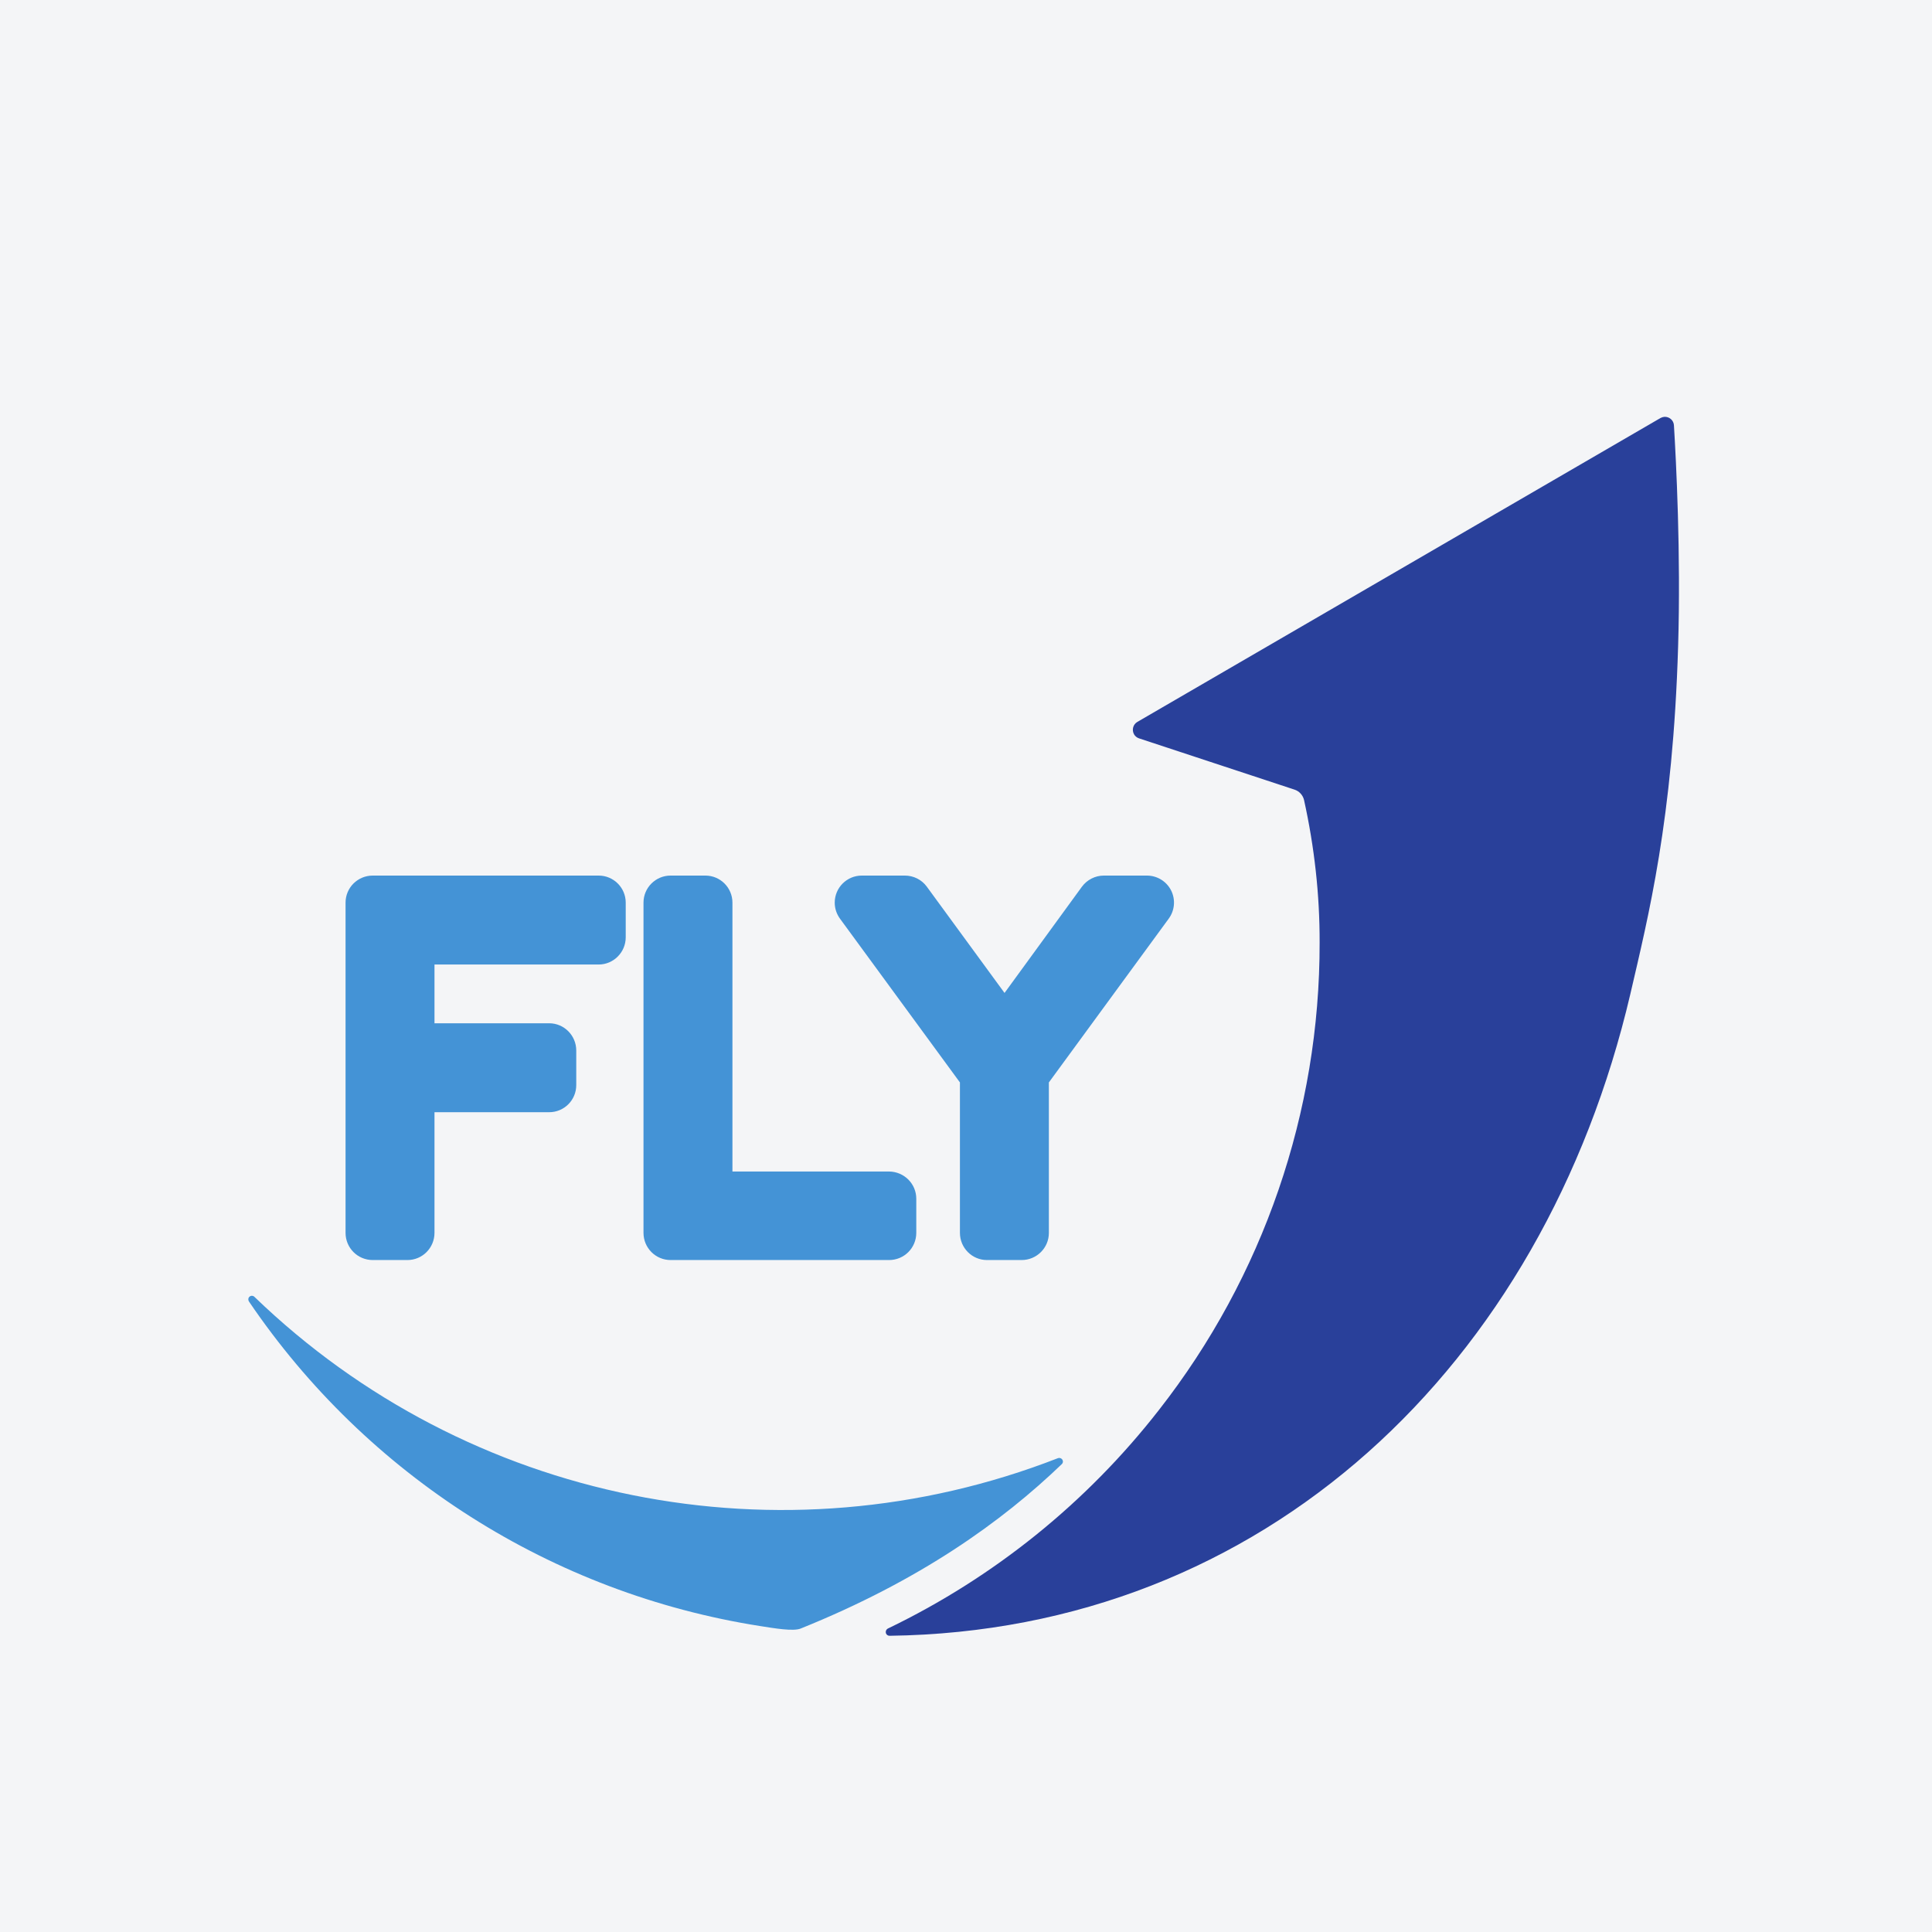 <?xml version="1.0" encoding="UTF-8"?>
<svg xmlns="http://www.w3.org/2000/svg" xmlns:xlink="http://www.w3.org/1999/xlink" width="56pt" height="56pt" viewBox="0 0 56 56" version="1.1">
<g id="surface1">
<rect x="0" y="0" width="56" height="56" style="fill:rgb(95.668%,95.779%,96.777%);fill-opacity:1;stroke:none;"/>
<path style=" stroke:none;fill-rule:nonzero;fill:rgb(26.784%,57.617%,83.942%);fill-opacity:1;" d="M 17.352 25.379 L 10.805 25.379 C 10.367 25.379 10.016 25.73 10.016 26.164 L 10.016 35.734 C 10.016 36.172 10.367 36.523 10.805 36.523 L 11.809 36.523 C 12.242 36.523 12.594 36.172 12.594 35.734 L 12.594 32.238 L 15.918 32.238 C 16.352 32.238 16.703 31.887 16.703 31.453 L 16.703 30.449 C 16.703 30.016 16.352 29.66 15.918 29.66 L 12.594 29.66 L 12.594 27.957 L 17.352 27.957 C 17.785 27.957 18.137 27.602 18.137 27.168 L 18.137 26.164 C 18.137 25.73 17.785 25.379 17.352 25.379 "/>
<path style=" stroke:none;fill-rule:nonzero;fill:rgb(26.784%,57.617%,83.942%);fill-opacity:1;" d="M 25.77 33.957 L 21.23 33.957 L 21.23 26.164 C 21.23 25.73 20.879 25.379 20.445 25.379 L 19.438 25.379 C 19.004 25.379 18.652 25.73 18.652 26.164 L 18.652 35.734 C 18.652 36.172 19.004 36.523 19.438 36.523 L 25.77 36.523 C 26.207 36.523 26.559 36.172 26.559 35.734 L 26.559 34.746 C 26.559 34.312 26.207 33.961 25.77 33.957 "/>
<path style=" stroke:none;fill-rule:nonzero;fill:rgb(26.784%,57.617%,83.942%);fill-opacity:1;" d="M 33.945 25.809 C 33.809 25.543 33.539 25.379 33.242 25.379 L 31.996 25.379 C 31.746 25.379 31.508 25.5 31.359 25.703 L 29.117 28.781 L 26.863 25.699 C 26.715 25.496 26.477 25.379 26.227 25.379 L 24.98 25.379 C 24.547 25.379 24.195 25.73 24.195 26.164 C 24.195 26.332 24.25 26.496 24.348 26.629 L 27.824 31.375 L 27.824 35.734 C 27.824 36.172 28.176 36.523 28.609 36.523 L 29.613 36.523 C 30.047 36.523 30.402 36.172 30.402 35.738 C 30.402 35.738 30.402 35.734 30.402 35.734 L 30.402 31.375 L 33.875 26.629 C 34.051 26.391 34.078 26.074 33.945 25.809 "/>
<path style=" stroke:none;fill-rule:nonzero;fill:rgb(26.784%,57.617%,83.942%);fill-opacity:1;" d="M 30.777 42.438 C 30.82 42.398 30.82 42.332 30.777 42.289 C 30.746 42.262 30.703 42.25 30.664 42.266 C 22.652 45.387 13.559 43.559 7.375 37.59 C 7.332 37.547 7.266 37.551 7.227 37.59 C 7.191 37.625 7.188 37.68 7.215 37.723 C 10.641 42.777 16.008 46.188 22.039 47.133 C 22.438 47.195 22.996 47.293 23.211 47.203 C 26.664 45.812 29.047 44.102 30.777 42.438 "/>
<path style=" stroke:none;fill-rule:nonzero;fill:rgb(16.122%,25.351%,60.428%);fill-opacity:1;" d="M 47.258 28.805 C 47.773 26.582 48.492 23.754 48.641 18.734 C 48.723 16.055 48.582 13.344 48.52 12.328 C 48.512 12.184 48.387 12.074 48.242 12.082 C 48.203 12.086 48.164 12.098 48.129 12.117 L 32.965 20.926 C 32.84 21 32.801 21.16 32.871 21.285 C 32.902 21.34 32.957 21.383 33.016 21.402 L 37.52 22.887 C 37.656 22.93 37.762 23.043 37.797 23.184 C 38.098 24.543 38.254 25.934 38.25 27.324 C 38.258 32.234 36.617 37.004 33.594 40.867 C 31.5 43.555 28.809 45.723 25.738 47.203 C 25.684 47.23 25.66 47.293 25.684 47.352 C 25.703 47.391 25.742 47.414 25.785 47.414 C 36.637 47.27 44.738 39.59 47.258 28.805 "/>
</g>
</svg>
